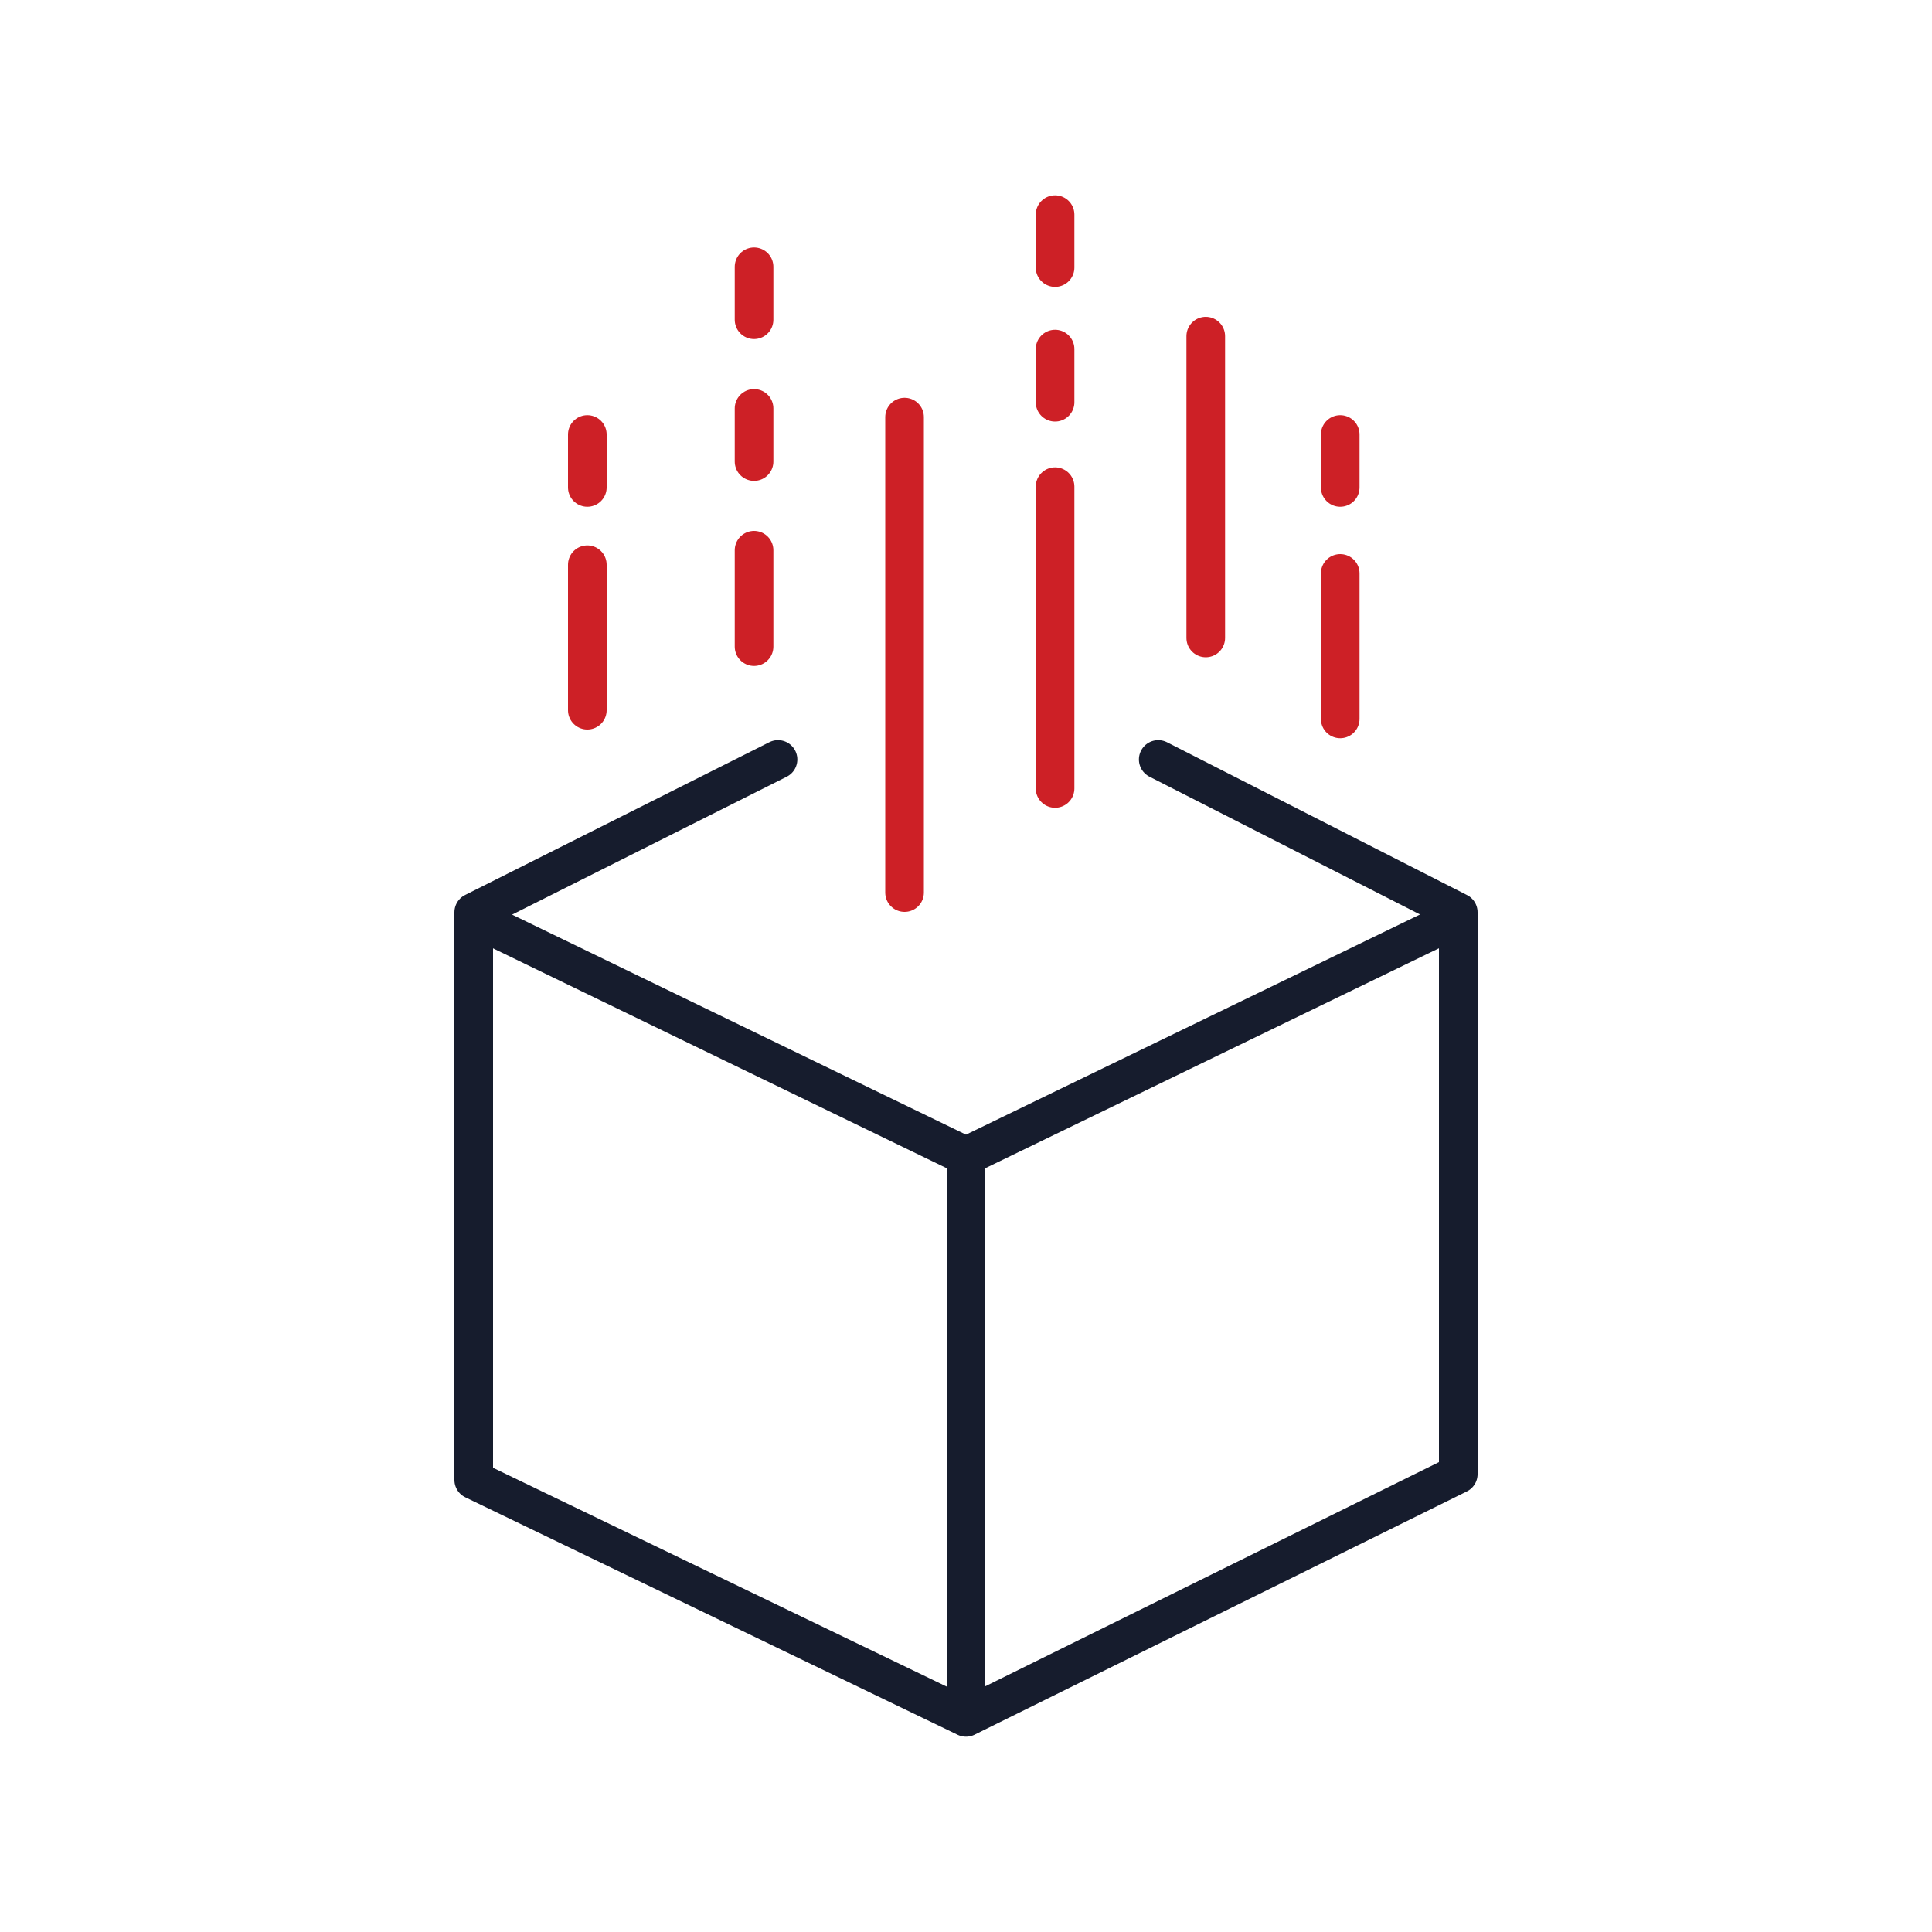 <?xml version="1.0" encoding="UTF-8"?>
<svg id="Icons" xmlns="http://www.w3.org/2000/svg" viewBox="0 0 100 100">
  <defs>
    <style>
      .cls-1 {
        stroke: #161c2d;
      }

      .cls-1, .cls-2 {
        fill: none;
        stroke-linecap: round;
        stroke-linejoin: round;
        stroke-width: 2px;
      }

      .cls-2 {
        stroke: #cd2026;
      }
    </style>
  </defs>
  <polyline class="cls-1" points="40.27 39.31 24.52 47.22 24.52 76.6 50 88.89 75.48 76.3 75.48 47.22 59.95 39.31"/>
  <polyline class="cls-1" points="25.18 47.81 50 59.84 75.06 47.69"/>
  <line class="cls-1" x1="50" y1="60.25" x2="50" y2="88"/>
  <line class="cls-2" x1="46.82" y1="21.59" x2="46.82" y2="46.2"/>
  <line class="cls-2" x1="54.61" y1="25.19" x2="54.61" y2="40.81"/>
  <line class="cls-2" x1="62.41" y1="17.4" x2="62.41" y2="33.02"/>
  <line class="cls-2" x1="69.37" y1="29.68" x2="69.37" y2="37.21"/>
  <line class="cls-2" x1="30.4" y1="29.23" x2="30.4" y2="36.76"/>
  <line class="cls-2" x1="30.4" y1="22.49" x2="30.4" y2="25.23"/>
  <line class="cls-2" x1="39.03" y1="21.14" x2="39.03" y2="23.89"/>
  <line class="cls-2" x1="54.61" y1="18.07" x2="54.61" y2="20.82"/>
  <line class="cls-2" x1="69.37" y1="22.49" x2="69.37" y2="25.23"/>
  <line class="cls-2" x1="54.61" y1="11.11" x2="54.61" y2="13.85"/>
  <line class="cls-2" x1="39.03" y1="13.81" x2="39.03" y2="16.55"/>
  <line class="cls-2" x1="39.03" y1="28.48" x2="39.03" y2="33.47"/>
</svg>